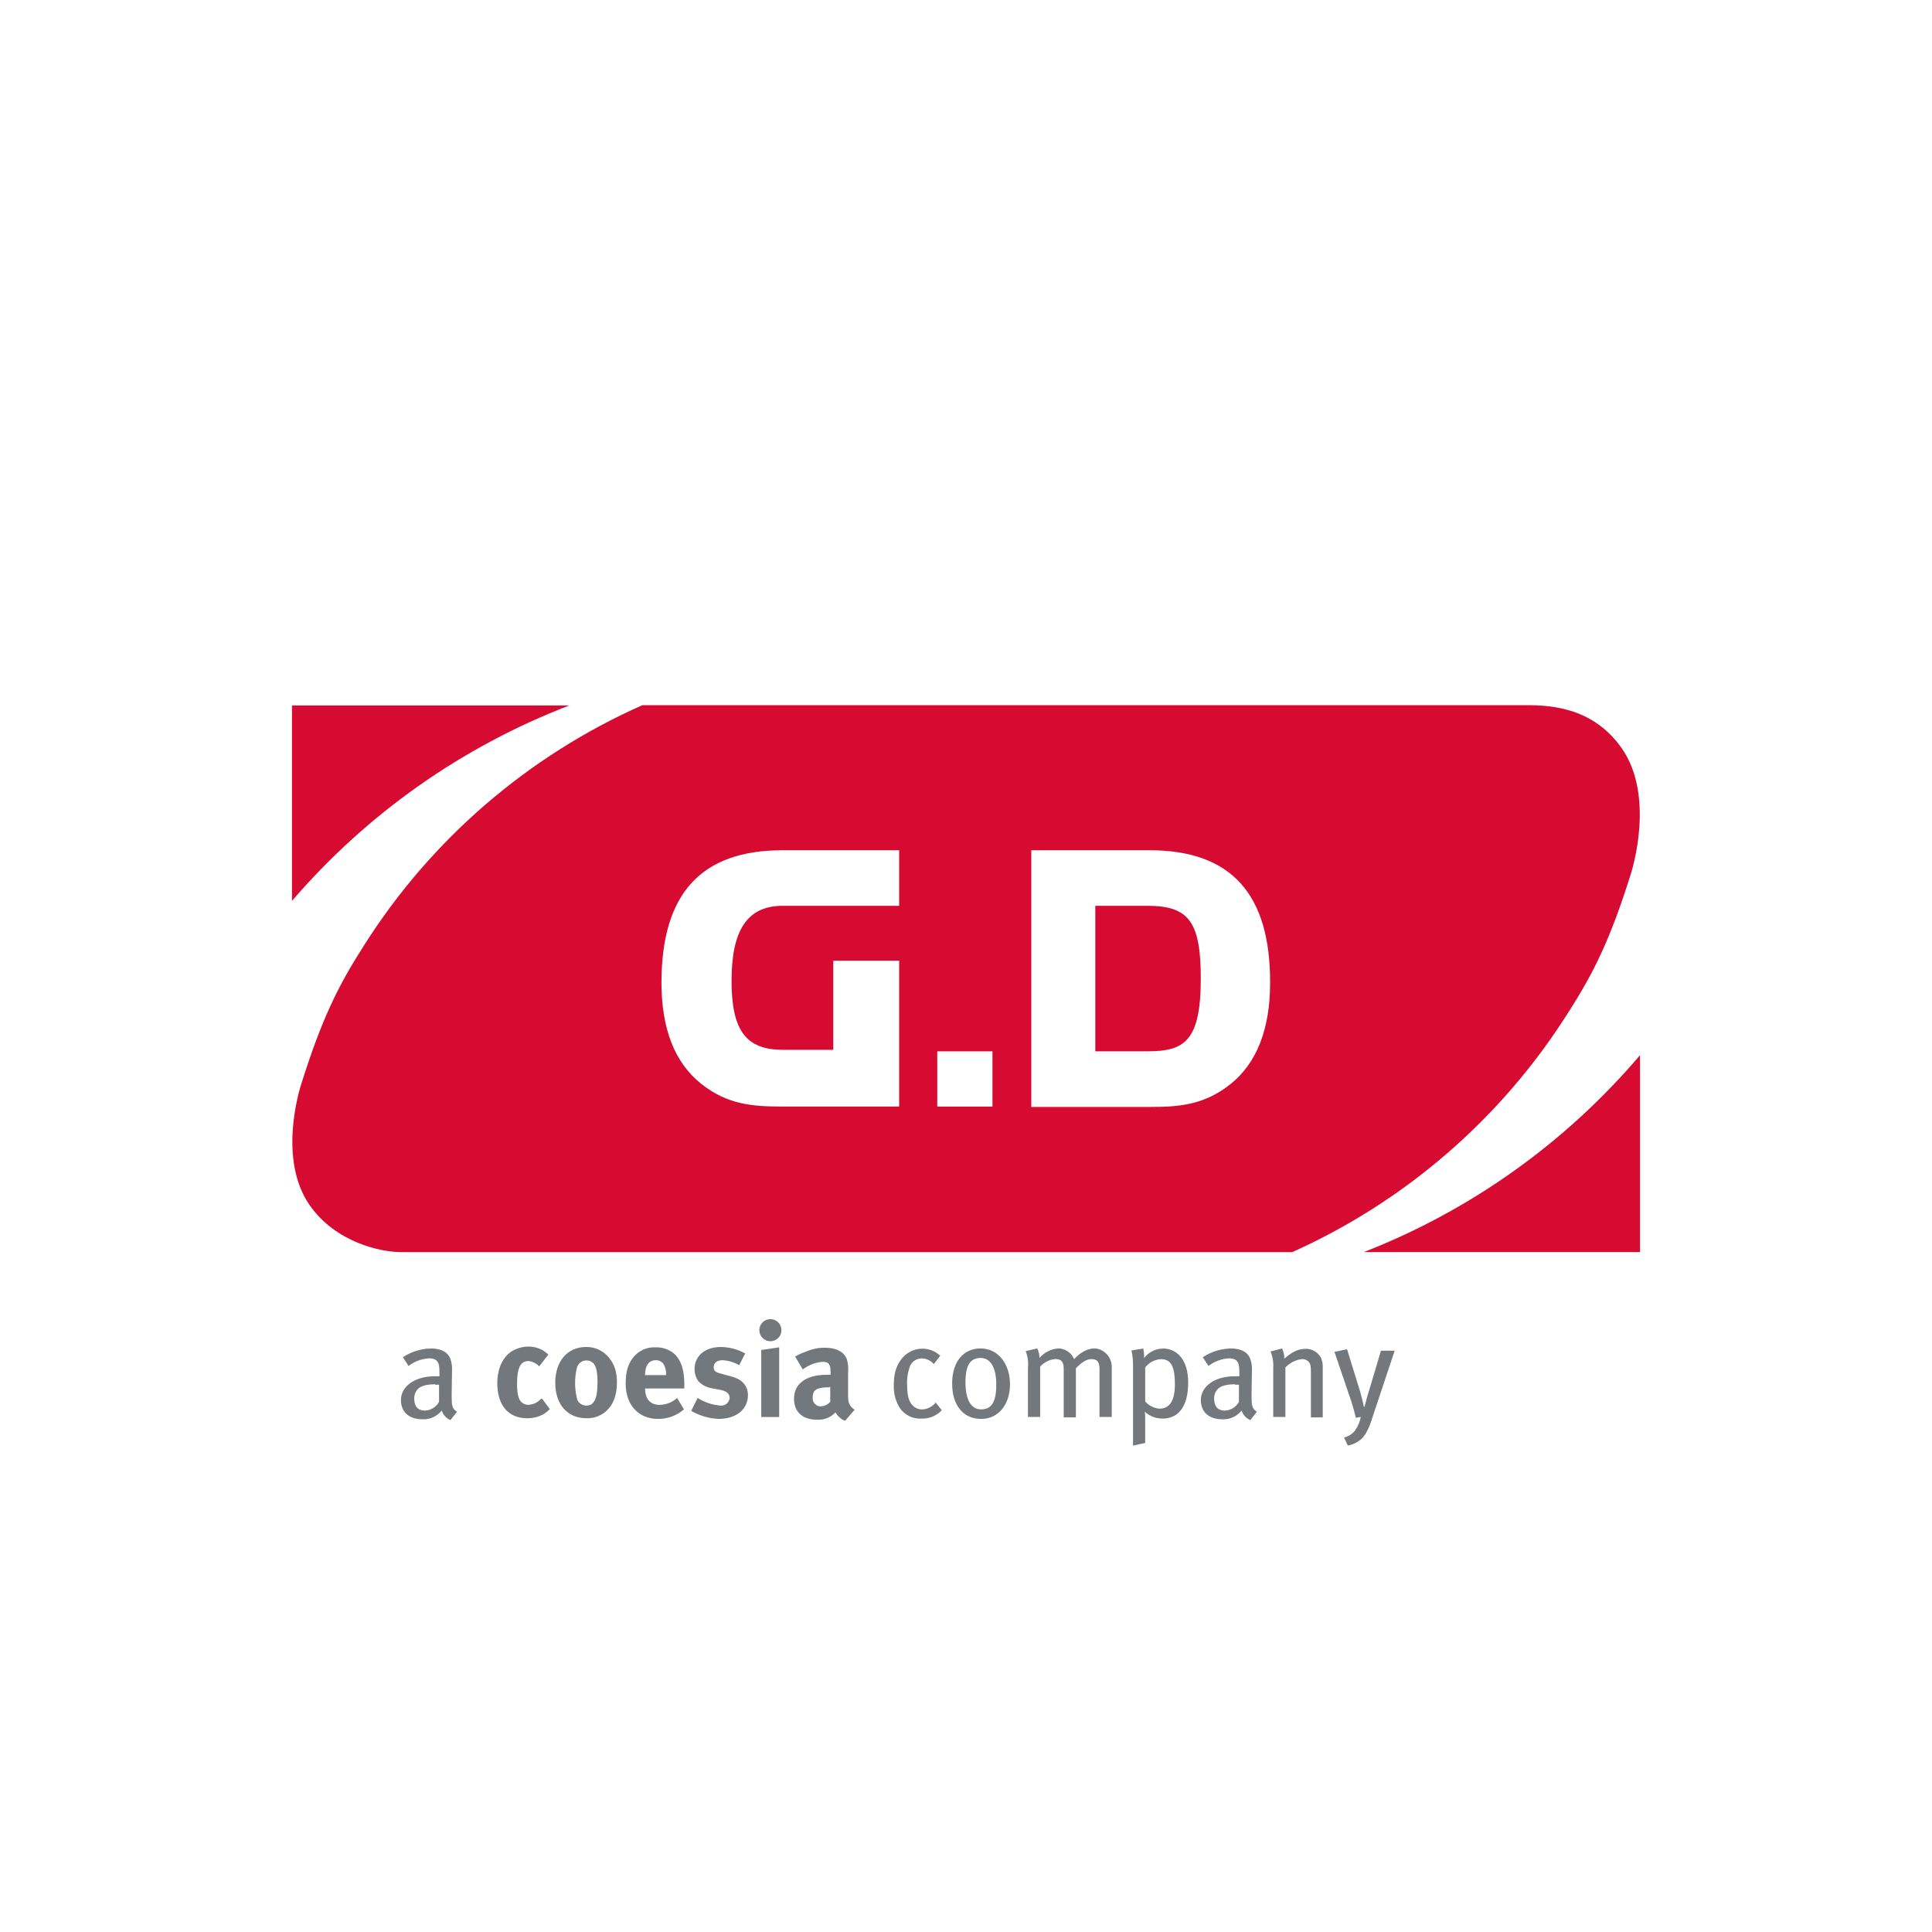 <?xml version="1.0" encoding="UTF-8"?> <svg xmlns="http://www.w3.org/2000/svg" viewBox="0 0 400 400"><defs><style> .cls-1 { fill: #d70a32; } .cls-1, .cls-2, .cls-3 { stroke-width: 0px; } .cls-2 { fill: #73787d; } .cls-3 { fill: #fff; } </style></defs><g id="Layer_2" data-name="Layer 2"><rect class="cls-3" width="400" height="400"></rect></g><g id="Layer_1" data-name="Layer 1"><g><path class="cls-3" d="m83.32,262.62h259.77v-1.18c0-.71.08-69.01.08-91.24,0-26.73-23.34-27.52-23.58-27.52H56.82v93.61c0,26.02,25.39,26.34,26.5,26.34Z"></path><path class="cls-1" d="m324.64,209.71c5.36-8.36,8.75-15.22,13.01-28.78.47-1.5,4.89-16.32-1.89-26.02-5.76-8.2-14.12-8.91-19.64-8.91h-183.12c-23.72,10.51-43.78,27.83-57.65,49.76-5.36,8.36-8.75,15.22-13.01,28.78-.47,1.5-4.73,15.54,1.73,24.92,5.36,7.73,14.67,9.78,19.01,9.78h184.46c23.49-10.54,43.34-27.77,57.1-49.53Z"></path><path class="cls-3" d="m162.03,176.03c-16.88,0-25.08,8.99-25.08,27.44,0,9.54,2.76,16.56,8.2,20.9,5.44,4.34,10.65,4.73,16.88,4.73h24.13v-30.2h-13.64v18.45h-10.49c-7.57,0-10.57-4.02-10.57-14.27s3.08-15.54,10.57-15.54h24.13v-11.51h-24.13Z"></path><path class="cls-3" d="m237.97,176.03h-24.45v53.15h24.68c5.84,0,11.12-.39,16.56-4.73,5.44-4.34,8.2-11.44,8.2-20.9.08-18.53-8.12-27.52-25-27.52Zm-11.2,11.51h10.88c8.52,0,10.96,3.39,10.96,15.06,0,12.93-3.39,15.06-10.96,15.06h-10.88v-30.13Z"></path><polygon class="cls-3" points="205.48 229.11 194.05 229.11 194.05 217.67 205.48 217.67 205.48 229.11"></polygon><path class="cls-2" d="m93.26,294.01c-.87-.36-1.53-1.08-1.81-1.97-.95,1.2-2.42,1.87-3.94,1.81-2.76,0-4.5-1.42-4.5-4.02s2.6-4.89,7.02-4.89h.95v-.95c0-1.66-.24-2.76-2.13-2.76-1.55.08-3.03.63-4.26,1.58l-1.18-1.81c1.73-1.15,3.76-1.78,5.84-1.81,2.05,0,3.47.71,4.02,2.21.26.79.37,1.62.32,2.44,0,1.03-.08,3.15-.08,5.13s.08,2.68,1.1,3.31l-1.34,1.73Zm-3.15-7.41c-1.89,0-3.08.39-3.63,1.03-.51.55-.77,1.3-.71,2.05,0,1.5.79,2.37,2.21,2.37,1.22-.05,2.33-.74,2.92-1.81v-3.55h-.87l.08-.08Z"></path><path class="cls-2" d="m111.63,282.89c-.58-.62-1.36-1.01-2.21-1.1-1.66,0-2.37,1.42-2.37,4.73,0,1.81.24,2.92.71,3.55.4.5,1.01.79,1.66.79.96-.06,1.86-.48,2.52-1.18l.24-.16,1.66,2.21c-.37.4-.8.74-1.26,1.03-1.06.6-2.26.9-3.47.87-3.86,0-6.15-2.68-6.15-7.26,0-3.23,1.26-5.44,2.92-6.55,1.04-.65,2.24-1.01,3.47-1.03.96-.01,1.9.2,2.76.63.52.27,1,.62,1.42,1.03l-1.89,2.44Z"></path><path class="cls-2" d="m126.07,281.08c1.1,1.34,1.66,2.84,1.66,5.13s-.55,4.1-1.73,5.44c-1.16,1.34-2.88,2.07-4.65,1.97-3.86,0-6.39-2.84-6.39-7.33s2.52-7.41,6.39-7.41c1.83-.04,3.58.78,4.73,2.21Zm-6.62,2.05c-.54,2.21-.51,4.51.08,6.7.34.73,1.08,1.2,1.89,1.18,1.58,0,2.29-1.42,2.29-4.81,0-1.89-.24-3.15-.71-3.79-.72-.88-2.01-1-2.89-.28-.31.26-.55.6-.66.99h0Z"></path><path class="cls-2" d="m141.6,291.8c-1.49,1.28-3.4,1.99-5.36,1.97-4.02,0-6.7-2.84-6.7-7.33,0-2.52.55-4.26,1.73-5.6,1.11-1.27,2.73-1.97,4.42-1.89,1.51-.06,2.98.48,4.1,1.5,1.26,1.34,1.89,3.23,1.89,6.15v.87h-8.12c0,2.21,1.1,3.39,3,3.39,1.34-.02,2.63-.52,3.63-1.42l1.42,2.37Zm-3.71-7.02v-.16c.06-.74-.1-1.48-.47-2.13-.35-.57-.99-.91-1.66-.87-1.42,0-2.21,1.1-2.21,3.08h4.26l.08.08Z"></path><path class="cls-2" d="m153.04,282.65c-1.06-.62-2.25-.97-3.47-1.03-1.1,0-1.81.55-1.81,1.42s.47,1.1,1.73,1.42l1.73.47c1.73.47,2.29.95,2.84,1.58.53.67.81,1.51.79,2.37,0,2.92-2.44,4.89-6.07,4.89-2-.09-3.94-.66-5.68-1.66l1.34-2.68c1.42.9,3.05,1.45,4.73,1.58.95.09,1.8-.61,1.89-1.56,0,0,0,0,0-.01,0-.95-.71-1.5-2.21-1.73l-1.66-.32c-.99-.2-1.9-.69-2.6-1.42-.52-.74-.8-1.62-.79-2.52,0-2.76,2.21-4.57,5.44-4.57,1.77.02,3.5.48,5.05,1.34l-1.26,2.44Z"></path><path class="cls-2" d="m161.79,275.4c0,1.26-1.02,2.29-2.29,2.29-1.26,0-2.29-1.02-2.29-2.29h0c0-1.26,1.02-2.29,2.29-2.29s2.29,1.02,2.29,2.29h0Zm-.47,3.55v14.43h-3.71v-13.88l3.71-.55Z"></path><path class="cls-2" d="m166.92,279.82c1.22-.53,2.54-.8,3.86-.79,2.37,0,4.02.87,4.57,2.44.24.82.32,1.68.24,2.52v4.97c0,1.5.24,2.13,1.34,2.92l-1.97,2.29c-.84-.34-1.53-.95-1.97-1.73l-.87.71c-.84.55-1.83.82-2.84.79-3.15,0-4.89-1.58-4.89-4.42s2.29-4.89,6.78-4.89h.79v-.55c0-1.58-.32-2.13-1.66-2.13-1.49.12-2.91.67-4.1,1.58l-1.58-2.68c.73-.41,1.49-.75,2.29-1.03Zm4.81,7.41c-2.6,0-3.47.47-3.47,2.13-.09.91.58,1.72,1.49,1.81.05,0,.11,0,.17,0,.76-.02,1.48-.37,1.97-.95v-3.08h-.16v.08Z"></path><path class="cls-2" d="m190.81,293.7c-1.73.12-3.39-.66-4.42-2.05-.96-1.47-1.43-3.21-1.34-4.97,0-3.15,1.03-4.89,2.29-6.07,2.1-1.87,5.28-1.84,7.33.08l-1.34,1.73c-.61-.72-1.5-1.15-2.44-1.18-1.04-.01-1.99.57-2.44,1.5-.52,1.36-.74,2.81-.63,4.26,0,1.97.39,3.23,1.1,3.94.51.55,1.22.87,1.97.87,1.11-.04,2.14-.56,2.84-1.42l1.26,1.58c-1.08,1.16-2.6,1.79-4.18,1.73Z"></path><path class="cls-2" d="m203.12,293.77c-3.71,0-5.99-2.84-5.99-7.33s2.29-7.26,5.91-7.26,6.07,3.23,6.07,7.41-2.37,7.18-5.99,7.18Zm-.08-12.62c-2.21,0-3.15,1.58-3.15,5.05s1.1,5.6,3.23,5.6,3.15-1.5,3.15-5.13-1.26-5.52-3.23-5.52Z"></path><path class="cls-2" d="m227.64,293.38v-9.86c0-1.58-.47-2.13-1.66-2.13s-2.21.87-3.23,1.89v10.17h-2.52v-9.94c0-1.58-.47-2.13-1.73-2.13-1.22.1-2.35.66-3.15,1.58v10.41h-2.52v-10.17c.12-1.18-.05-2.37-.47-3.47l2.37-.55c.33.6.49,1.28.47,1.97.98-1.14,2.37-1.85,3.86-1.97,1.45-.01,2.76.86,3.31,2.21,1.42-1.5,2.84-2.21,4.26-2.21s3.55,1.34,3.55,3.86v10.33h-2.52,0Z"></path><path class="cls-2" d="m240.65,293.7c-1.35,0-2.64-.5-3.63-1.42.06.52.08,1.05.08,1.58v4.89l-2.52.55v-16.32c.03-1.14-.08-2.28-.32-3.39l2.44-.39c.14.65.2,1.31.16,1.97.94-1.23,2.4-1.95,3.94-1.97,2.84,0,5.2,2.29,5.2,7.02s-1.81,7.49-5.36,7.49Zm-.24-12.3c-1.31.05-2.53.69-3.31,1.73v7.02c.74.86,1.79,1.4,2.92,1.5,2.21,0,3.23-1.73,3.23-5.05s-.63-5.2-2.84-5.2h0Z"></path><path class="cls-2" d="m258.87,294.01c-.87-.36-1.53-1.08-1.81-1.97-.95,1.2-2.42,1.87-3.94,1.81-2.76,0-4.5-1.42-4.5-4.02s2.6-4.89,7.02-4.89h.95v-.95c0-1.66-.24-2.76-2.13-2.76-1.55.08-3.03.63-4.26,1.58l-1.18-1.81c1.73-1.15,3.76-1.78,5.84-1.81,2.05,0,3.47.71,4.02,2.21.26.79.37,1.62.32,2.44,0,1.03-.08,3.15-.08,5.13s.08,2.68,1.1,3.31l-1.34,1.73Zm-3.15-7.41c-1.89,0-3.08.39-3.63,1.03-.51.55-.77,1.3-.71,2.05,0,1.5.79,2.37,2.21,2.37,1.22-.05,2.33-.74,2.92-1.81v-3.55h-.87l.08-.08Z"></path><path class="cls-2" d="m271.41,293.38v-9.31c0-1.26-.08-1.66-.47-2.13-.36-.39-.89-.6-1.42-.55-1.3.16-2.5.78-3.39,1.73v10.25h-2.52v-10.25c.07-1.13-.12-2.26-.55-3.31l2.37-.63c.33.66.5,1.39.47,2.13.56-.5,1.17-.95,1.81-1.34.79-.46,1.69-.71,2.6-.71,1.37-.04,2.64.73,3.23,1.97.22.55.33,1.14.32,1.73v10.49h-2.52l.08-.08Z"></path><path class="cls-2" d="m284.03,293.85c-.63,1.97-1.42,3.47-2.37,4.26-.76.6-1.65,1-2.6,1.18l-.79-1.66c.95-.23,1.79-.79,2.37-1.58.53-.82.91-1.73,1.1-2.68l-1.03.16c-.36-1.55-.81-3.08-1.34-4.57l-3.08-9.07,2.6-.55,2.68,8.67c.24.87.63,2.29.79,3.23h.16c.24-.95.55-2.21.95-3.39l2.44-8.2h2.84l-4.73,14.2Z"></path><path class="cls-1" d="m117.86,146.06h-57.41v40.46c15.49-18.03,35.22-31.93,57.41-40.46Z"></path><path class="cls-1" d="m282.37,259.23h57.18v-40.77c-15.39,18.11-35.04,32.12-57.18,40.77Z"></path></g></g></svg> 